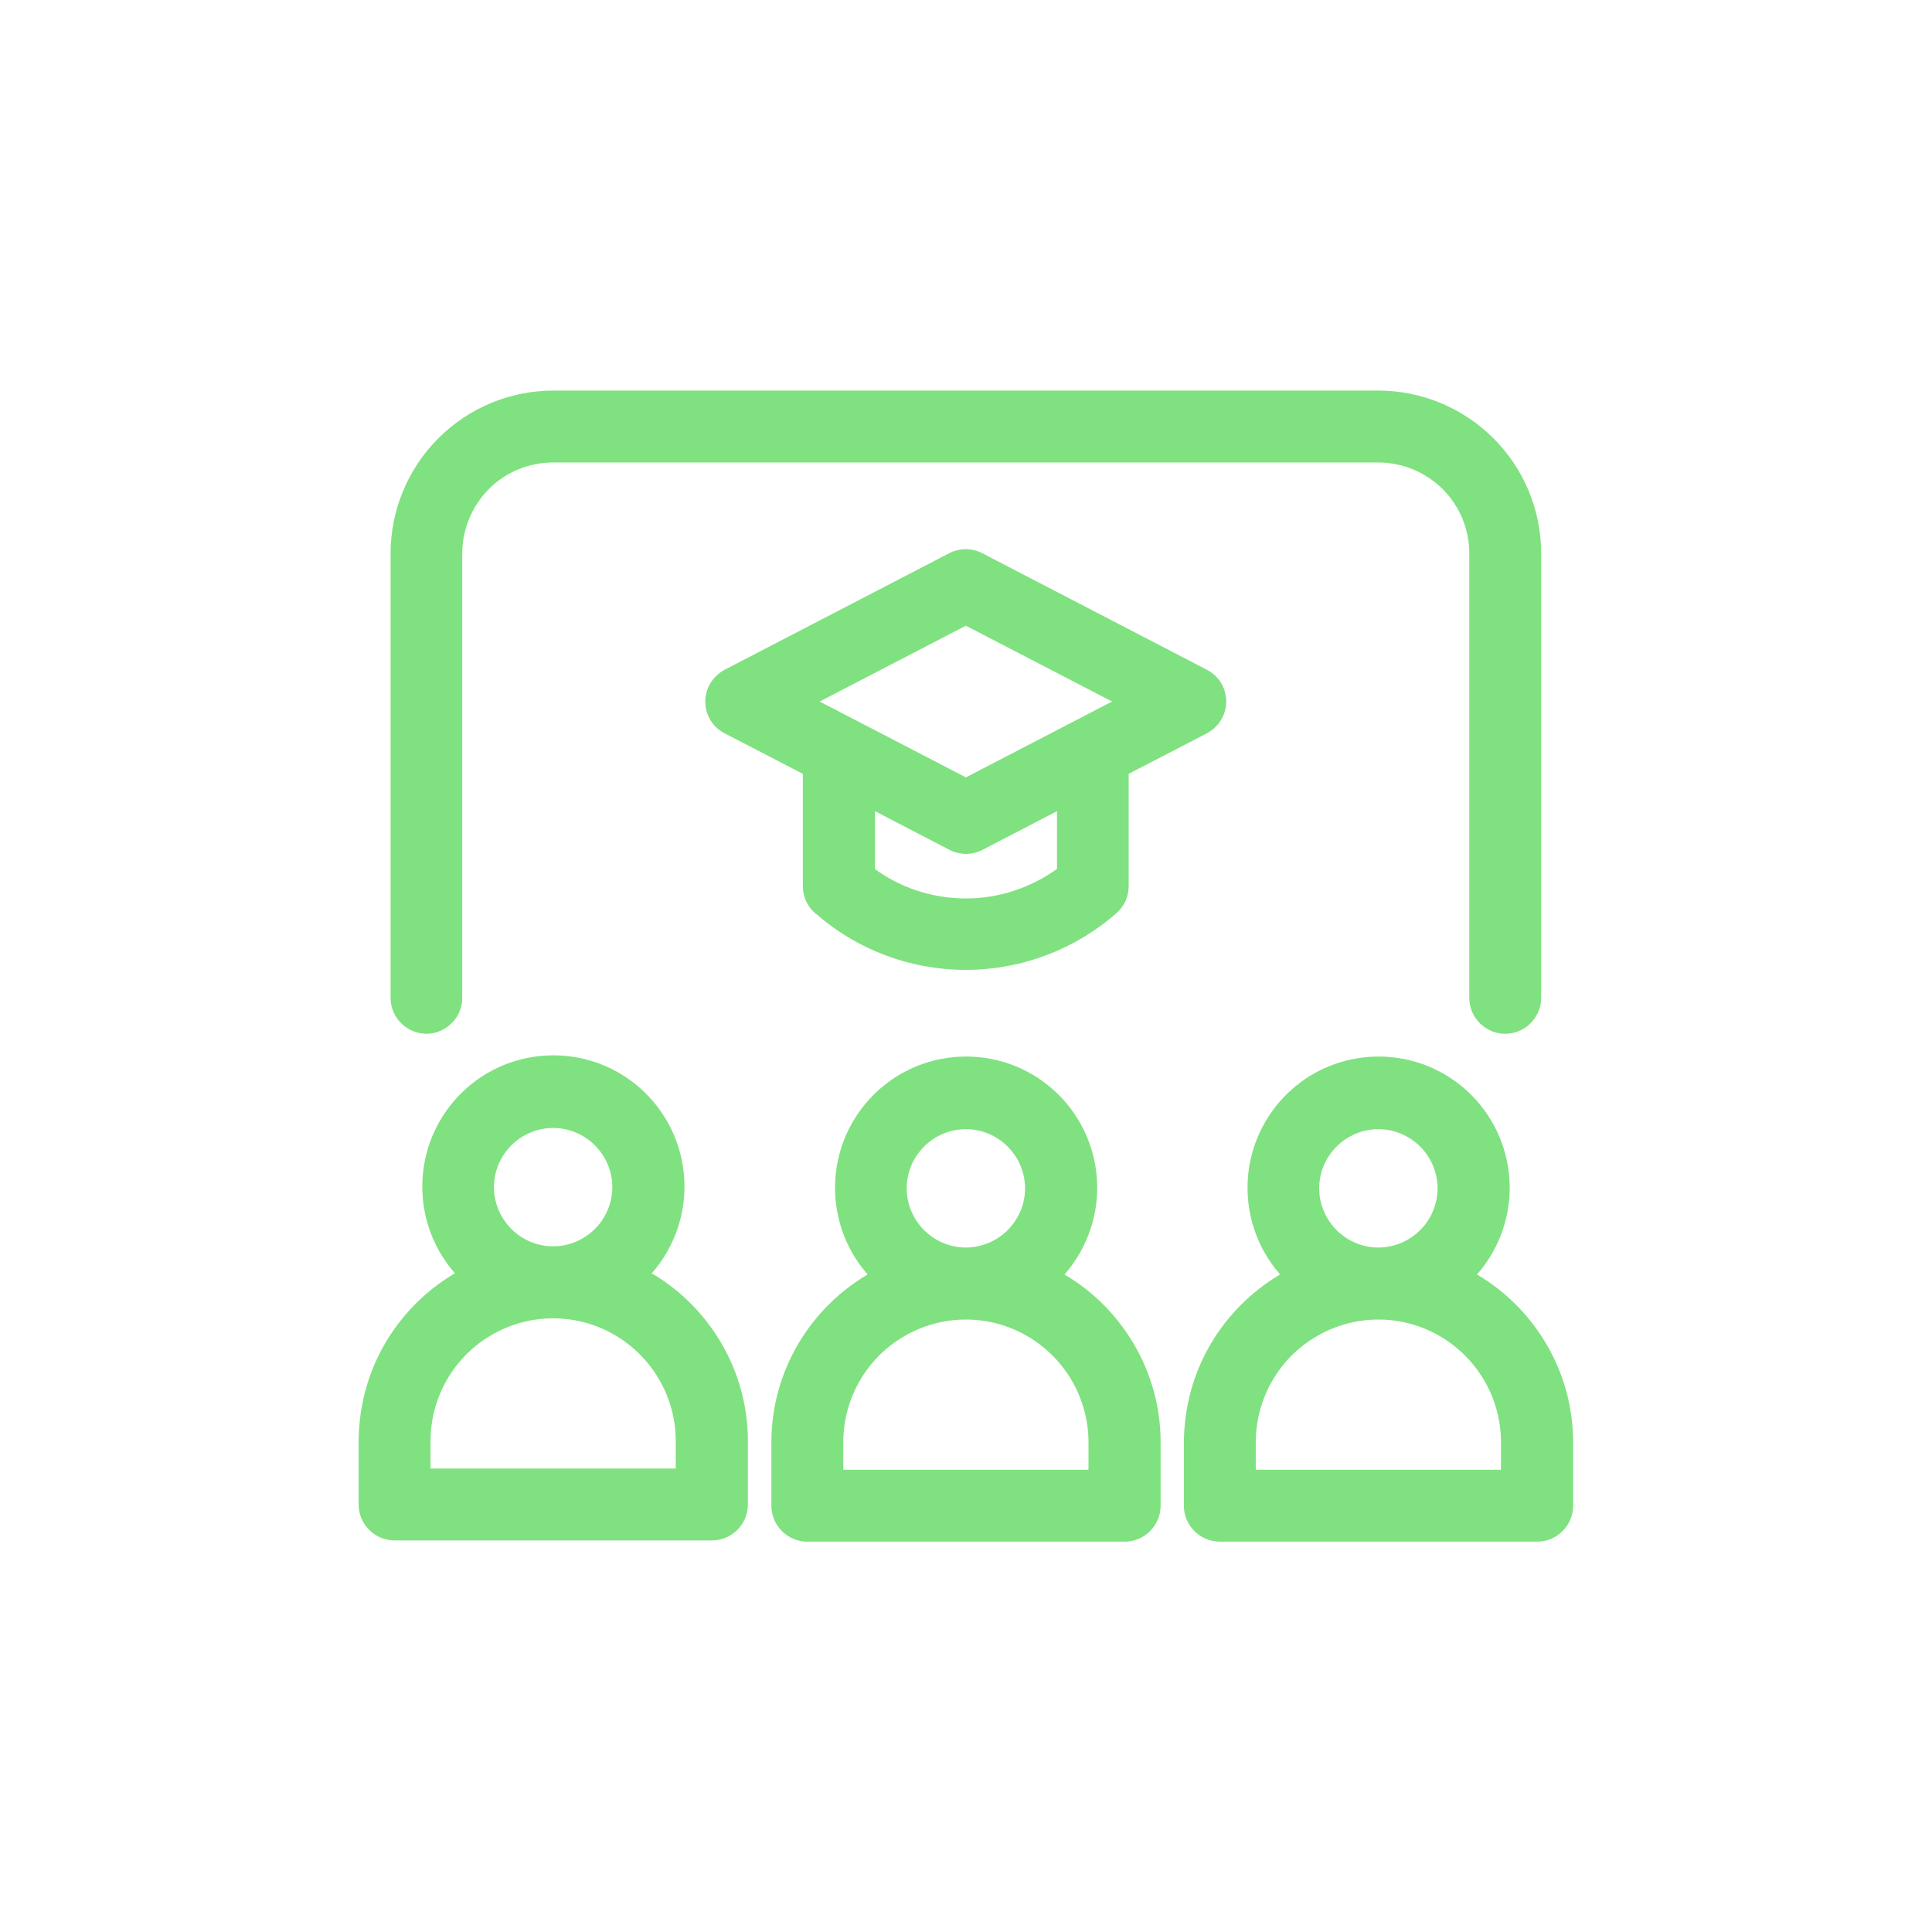 <?xml version="1.0" encoding="UTF-8"?>
<svg id="Layer_2" data-name="Layer 2" xmlns="http://www.w3.org/2000/svg" viewBox="0 0 79.81 79.81">
  <defs>
    <style>
      .cls-1 {
        fill: none;
      }

      .cls-2 {
        fill: #80e180;
        stroke: #80e180;
        stroke-miterlimit: 10;
        stroke-width: .35px;
      }
    </style>
  </defs>
  <g id="Layer_1-2" data-name="Layer 1">
    <g>
      <rect class="cls-1" width="79.81" height="79.81"/>
      <g>
        <path class="cls-2" d="m43.7,52.69c.95-1,1.47-2.33,1.45-3.7-.02-1.38-.58-2.69-1.56-3.66-.98-.97-2.3-1.51-3.68-1.51s-2.7.54-3.68,1.51c-.98.97-1.54,2.28-1.56,3.66-.02,1.38.5,2.71,1.45,3.7-1.23.68-2.26,1.68-2.98,2.89-.72,1.21-1.1,2.59-1.1,4v2.62c0,.72.59,1.31,1.31,1.31h13.11c.72,0,1.31-.59,1.31-1.31v-2.62c0-1.41-.38-2.79-1.1-4-.72-1.21-1.74-2.21-2.98-2.89h0Zm-6.42-3.6h0c0-.7.28-1.36.77-1.85.49-.49,1.16-.77,1.85-.77s1.36.28,1.85.77c.49.49.77,1.16.77,1.85s-.28,1.36-.77,1.85c-.49.49-1.16.77-1.85.77-.7,0-1.36-.28-1.85-.77-.49-.49-.77-1.16-.77-1.85h0Zm7.87,11.8h-10.49v-1.31c0-1.87,1-3.61,2.62-4.54,1.62-.94,3.62-.94,5.24,0,1.62.94,2.62,2.67,2.62,4.54v1.31Z"/>
        <path class="cls-2" d="m60.74,52.69c.95-1,1.47-2.33,1.45-3.7-.02-1.38-.58-2.69-1.56-3.66-.98-.97-2.3-1.51-3.68-1.51s-2.7.54-3.68,1.51c-.98.97-1.54,2.28-1.56,3.66-.02,1.38.5,2.71,1.45,3.7-1.23.68-2.26,1.68-2.98,2.89-.72,1.21-1.09,2.59-1.1,4v2.62c0,.72.59,1.31,1.31,1.31h13.11c.72,0,1.31-.59,1.31-1.31v-2.62c0-1.41-.38-2.79-1.1-4-.72-1.21-1.74-2.21-2.98-2.89h0Zm-6.42-3.6c0-.7.28-1.36.77-1.85.49-.49,1.16-.77,1.85-.77s1.36.28,1.85.77c.49.49.77,1.16.77,1.85s-.28,1.36-.77,1.85c-.49.49-1.16.77-1.85.77-.7,0-1.36-.28-1.85-.77-.49-.49-.77-1.16-.77-1.85h0Zm7.87,11.8h-10.49v-1.31c0-1.87,1-3.61,2.62-4.54,1.62-.94,3.62-.94,5.24,0,1.62.94,2.62,2.67,2.62,4.54v1.31Z"/>
        <path class="cls-2" d="m26.65,52.64c.95-1,1.47-2.33,1.45-3.7-.02-1.38-.58-2.69-1.56-3.66-.98-.97-2.3-1.51-3.68-1.51s-2.7.54-3.68,1.51c-.98.97-1.54,2.28-1.56,3.66-.02,1.38.5,2.71,1.45,3.7-1.23.68-2.26,1.68-2.98,2.89-.72,1.21-1.09,2.59-1.1,4v2.62c0,.72.59,1.31,1.31,1.31h13.11c.72,0,1.31-.59,1.31-1.31v-2.62c0-1.41-.38-2.79-1.1-4-.72-1.21-1.74-2.21-2.98-2.89h0Zm-6.42-3.6c0-.7.28-1.36.77-1.85.49-.49,1.16-.77,1.85-.77s1.36.28,1.85.77c.49.49.77,1.16.77,1.85s-.28,1.36-.77,1.85c-.49.49-1.16.77-1.85.77-.7,0-1.36-.28-1.85-.77-.49-.49-.77-1.16-.77-1.85h0Zm7.87,11.8h-10.49v-1.31h0c0-1.87,1-3.61,2.62-4.54,1.62-.94,3.62-.94,5.24,0,1.62.94,2.62,2.67,2.62,4.54v1.31Z"/>
        <path class="cls-2" d="m33.77,37.57c1.69,1.5,3.87,2.32,6.13,2.32s4.44-.83,6.13-2.32c.27-.25.42-.6.42-.97v-4.74l3.32-1.72c.43-.23.71-.67.71-1.16s-.27-.94-.71-1.16l-9.27-4.81c-.38-.2-.83-.2-1.21,0l-9.27,4.81c-.43.23-.71.67-.71,1.16s.27.94.71,1.16l3.32,1.72v4.74c0,.37.15.72.42.97h0Zm10.06-1.58c-1.14.84-2.52,1.3-3.93,1.3s-2.8-.45-3.93-1.3v-2.77l3.33,1.73c.38.2.83.2,1.21,0l3.33-1.73v2.77Zm-3.93-10.34l6.42,3.33-6.42,3.33-6.42-3.33,6.42-3.33Z"/>
        <path class="cls-2" d="m17.61,42.53c.72,0,1.31-.59,1.31-1.31v-18.36c0-1.04.42-2.04,1.15-2.78s1.74-1.15,2.78-1.15h34.09c1.04,0,2.04.42,2.78,1.15.74.74,1.15,1.74,1.15,2.78v18.36c0,.72.59,1.31,1.31,1.31s1.31-.59,1.31-1.31v-18.36c0-1.74-.69-3.4-1.92-4.63s-2.9-1.92-4.63-1.92H22.86c-1.74,0-3.4.69-4.63,1.92-1.23,1.23-1.92,2.9-1.92,4.63v18.36c0,.72.59,1.31,1.31,1.31Z"/>
      </g>
    </g>
  </g>
</svg>
